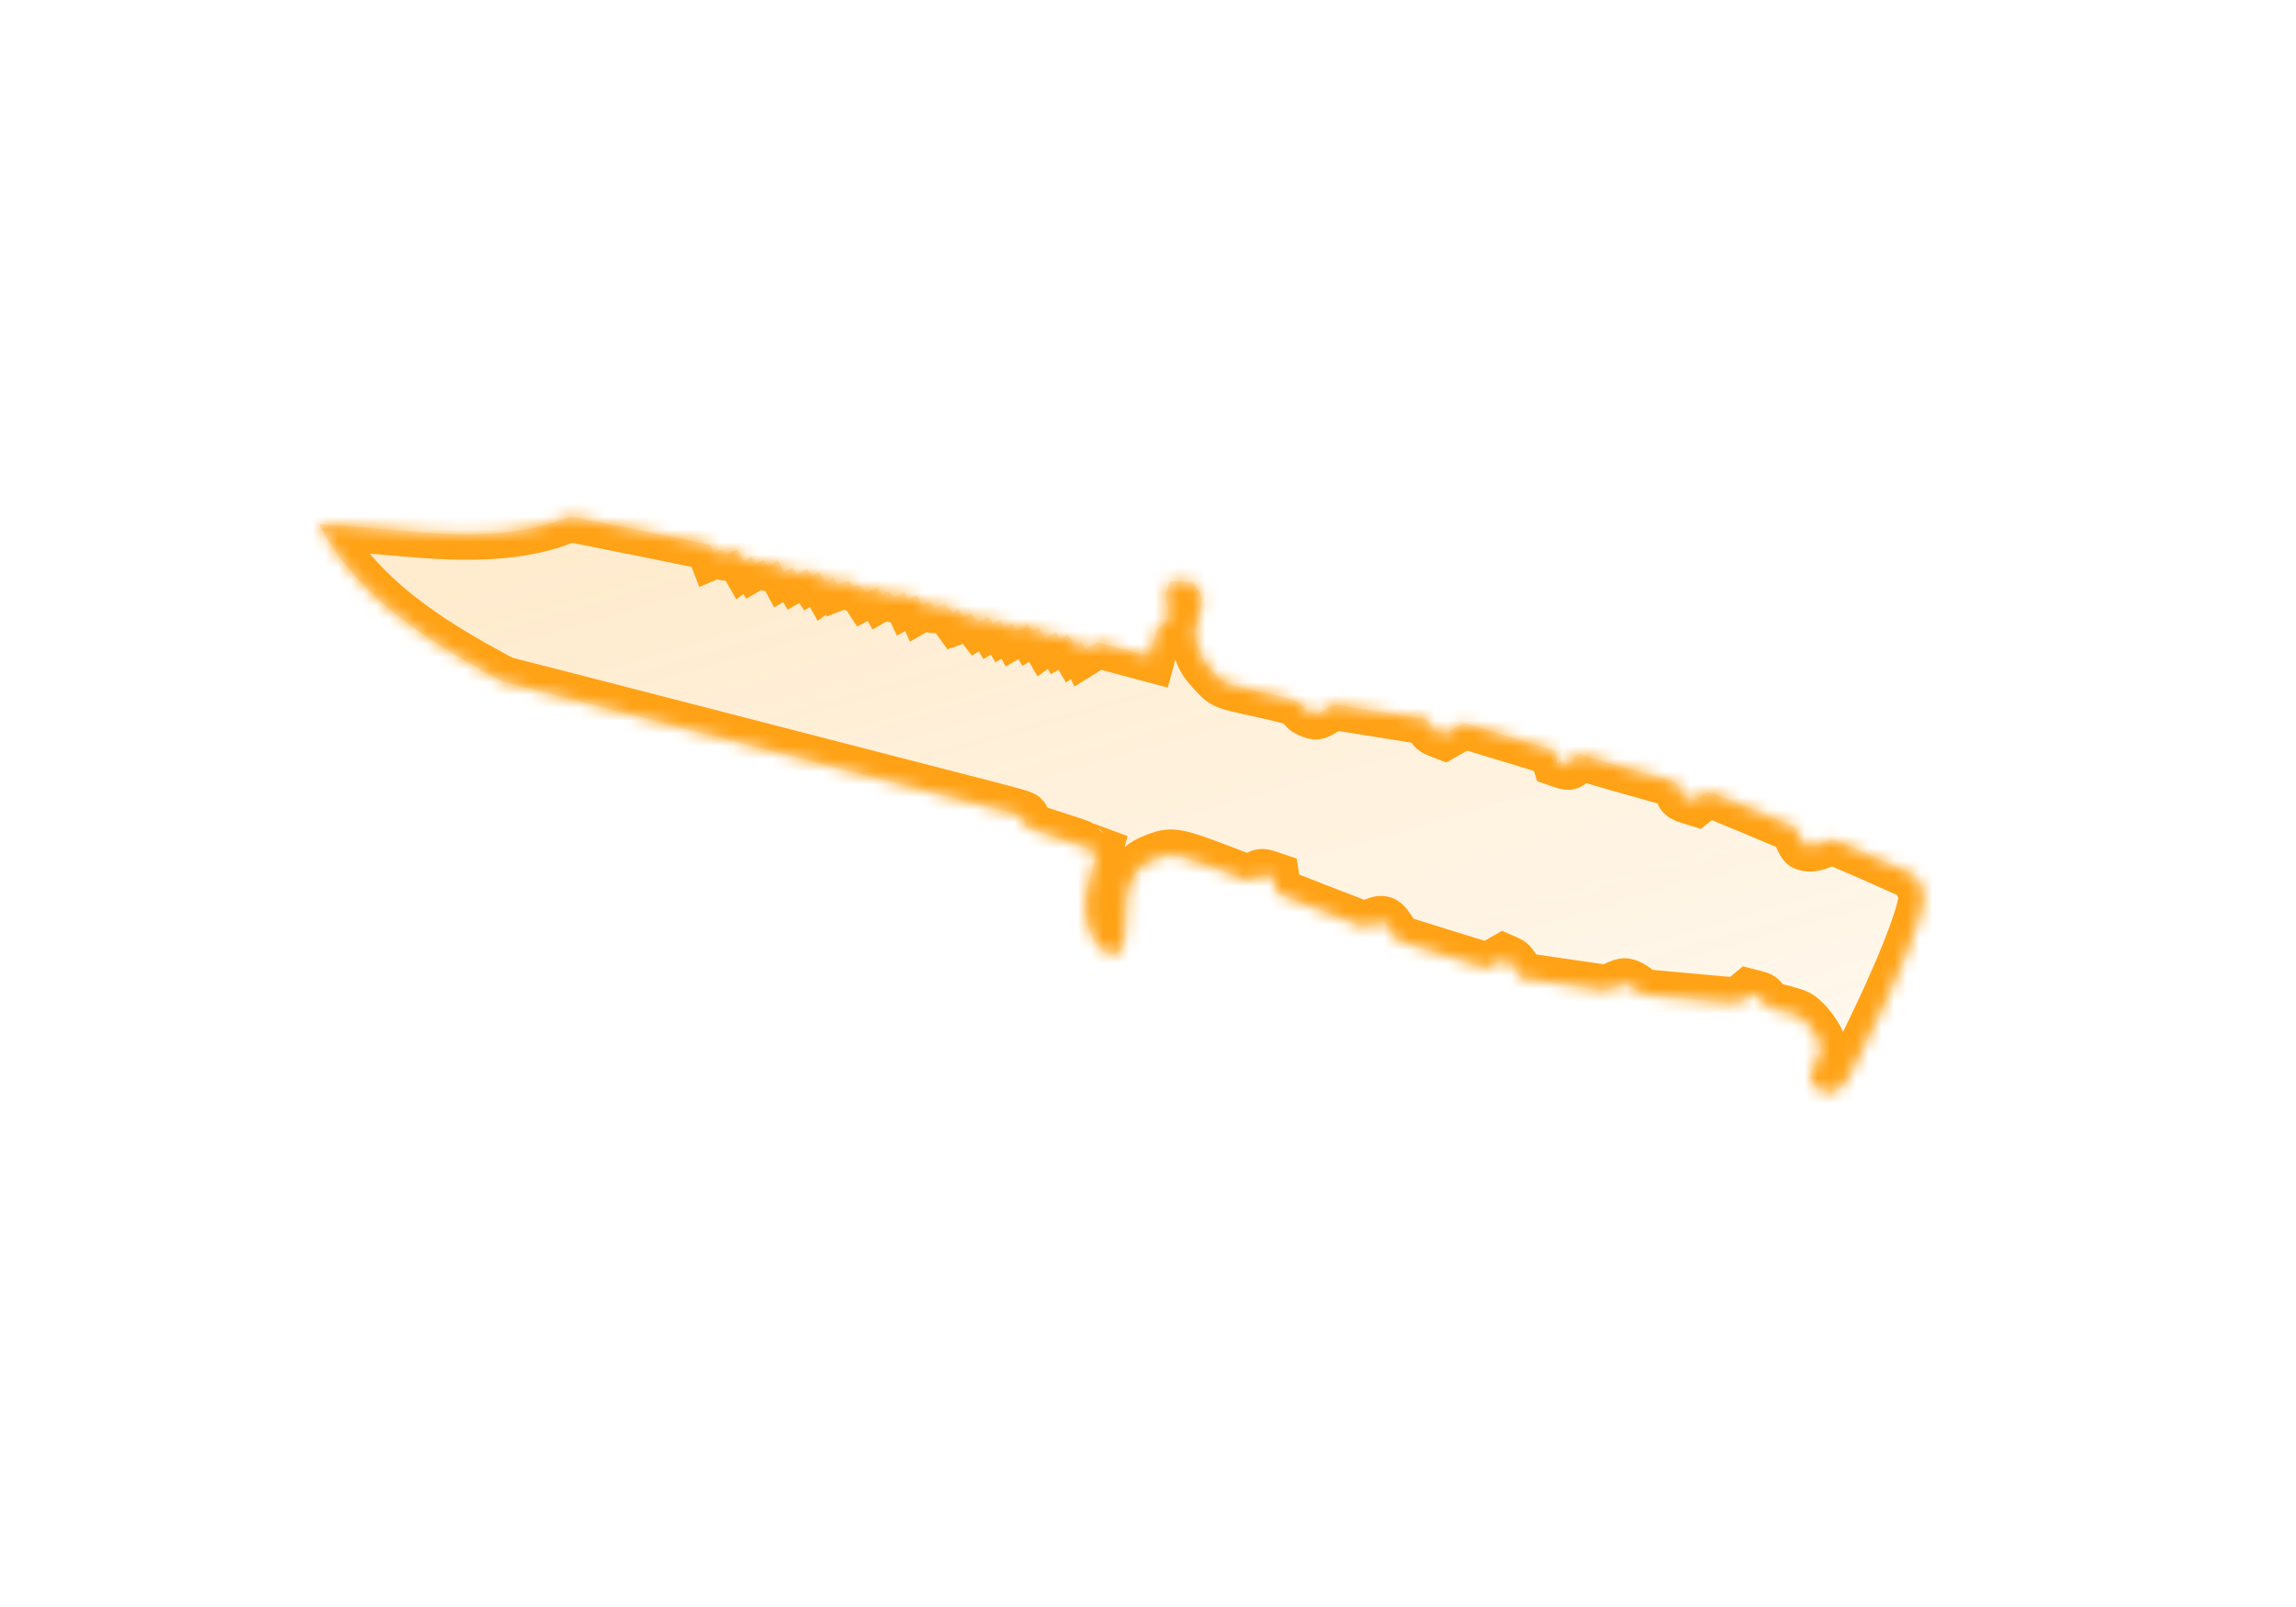 <svg width="180" height="126" viewBox="0 0 180 126" fill="none" xmlns="http://www.w3.org/2000/svg">
<g filter="url(#filter0_d_199_11345)">
<mask id="path-1-inside-1_199_11345" fill="white">
<path d="M150.179 64.799C150.087 64.702 149.917 64.561 149.803 64.486C149.539 64.32 144.004 61.886 143.754 61.837C143.649 61.809 143.308 61.908 142.909 62.077C142.255 62.34 141.88 62.397 141.519 62.279C141.365 62.226 141.301 62.131 141.043 61.546L140.742 60.871L137.37 59.452C135.51 58.67 133.951 58.041 133.899 58.044C133.845 58.058 133.611 58.22 133.368 58.413L132.925 58.766L132.396 58.603C132.008 58.483 131.848 58.389 131.817 58.275C131.784 58.188 131.694 57.939 131.599 57.729L131.425 57.335L127.732 56.294C125.695 55.729 124.026 55.217 124.023 55.166C124.009 55.112 123.891 55.092 123.745 55.114C123.514 55.16 123.478 55.189 123.409 55.423C123.366 55.563 123.25 55.745 123.148 55.83C122.994 55.963 122.912 55.958 122.54 55.837L122.109 55.688L121.974 55.271L121.833 54.858L121.364 54.704C121.108 54.614 119.522 54.124 117.84 53.62L114.779 52.692L114.008 53.137L113.226 53.579L112.804 53.416C112.397 53.263 112.364 53.237 112.14 52.819C111.935 52.433 111.877 52.379 111.708 52.361C111.598 52.355 110.311 52.152 108.854 51.915C107.39 51.682 105.836 51.431 105.389 51.362L104.581 51.236L103.903 51.628C103.238 52.011 103.208 52.02 102.942 51.944C102.557 51.83 102.218 51.611 102.252 51.485C102.269 51.422 102.182 51.349 102.037 51.282C101.903 51.218 101.703 51.086 101.583 50.987C101.428 50.856 100.681 50.651 98.731 50.222C95.775 49.569 95.98 49.663 94.955 48.531C94.355 47.861 94.218 47.623 93.892 46.644L93.629 45.851L93.95 44.366L94.282 42.884L93.903 42.273L93.527 41.668L92.691 41.602C92.236 41.565 91.816 41.56 91.759 41.584C91.706 41.615 91.598 41.889 91.523 42.188C91.403 42.656 91.405 42.858 91.533 43.526C91.707 44.441 91.662 44.609 91.103 45.038L90.713 45.343L90.428 46.4L90.14 47.467L88.077 46.917L86.024 46.371L85.554 46.66L85.083 46.95L84.926 46.616L84.762 46.287L84.498 46.474L84.224 46.659L83.971 46.222L83.719 45.784L83.42 45.957L83.121 46.13L82.945 45.825L82.769 45.52L82.363 45.816L81.958 46.111L81.686 45.641L81.415 45.17L81.149 45.324L80.883 45.477L80.73 45.212L80.577 44.947L80.125 45.208L79.68 45.465L79.527 45.156L79.382 44.842L79.076 45.018L78.77 45.195L78.598 44.897L78.426 44.598L78.127 44.771L77.828 44.944L77.656 44.645L77.484 44.347L77.091 44.574L76.699 44.8L76.428 44.453L76.146 44.103L75.799 44.224L75.45 44.355L75.278 44.057L75.102 43.752L74.899 43.922L74.692 44.086L74.4 43.688C74.127 43.307 74.102 43.295 73.936 43.391C73.836 43.448 73.632 43.54 73.481 43.6C73.269 43.679 73.193 43.67 73.128 43.557C72.925 43.206 72.809 43.158 72.523 43.323L72.257 43.476L72.068 43.056L71.871 42.639L71.539 42.831L71.207 43.023L71.061 42.709L70.909 42.399L70.497 42.637C70.105 42.864 70.071 42.866 69.994 42.733C69.784 42.369 69.667 42.321 69.395 42.478L69.136 42.628L68.963 42.33L68.795 42.038L68.338 42.275L67.875 42.516L67.664 42.196C67.438 41.867 67.329 41.815 67.096 41.95C66.983 42.015 66.909 41.978 66.736 41.786L66.511 41.536L66.098 41.695L65.678 41.858L65.506 41.56L65.334 41.261L65.025 41.493L64.715 41.725L64.455 41.274L64.195 40.823L63.92 40.991L63.638 41.163L63.453 40.889L63.273 40.623L62.874 40.853L62.482 41.079L62.309 40.781L62.137 40.483L61.805 40.675L61.473 40.866L61.23 40.415L60.989 39.952L60.646 40.186C60.258 40.436 60.155 40.425 59.96 40.087C59.837 39.875 59.827 39.873 59.534 40.041L59.235 40.214L59.067 39.922L58.898 39.631L58.622 39.843L58.342 40.049L58.075 39.585L57.803 39.115L57.574 39.194C57.449 39.239 57.225 39.342 57.079 39.426C56.82 39.576 56.82 39.576 56.73 39.328L56.65 39.082L56.291 39.228L55.942 39.376L55.816 39.051L55.691 38.726L54.768 38.525C54.26 38.412 51.881 37.929 49.486 37.448C47.09 36.967 45.035 36.554 44.917 36.534C44.795 36.507 44.503 36.569 44.241 36.668C41.437 37.765 38.034 38.104 33.289 37.759C32.441 37.701 30.717 37.556 29.463 37.441C28.203 37.329 26.683 37.199 26.087 37.164L25 37.093L25.371 37.736C27.788 41.907 31.694 45.264 38.23 48.789L39.434 49.446L44.8 50.819C47.748 51.583 53.069 52.956 56.617 53.867C60.169 54.786 66.003 56.295 69.582 57.215C81.239 60.215 80.184 59.922 80.272 60.181C80.317 60.305 80.345 60.492 80.334 60.596C80.329 60.696 80.335 60.798 80.351 60.825C80.366 60.851 81.358 61.189 82.552 61.568C83.743 61.942 84.735 62.279 84.75 62.305C84.765 62.332 85.058 62.455 85.395 62.578L86.003 62.802L85.579 64.416C85.113 66.187 85.063 66.561 85.154 67.64C85.229 68.568 85.518 69.391 85.966 69.936C86.697 70.849 87.019 71.008 87.524 70.716C88.088 70.39 88.183 70.124 88.182 68.878C88.182 66.545 88.4 65.403 89.012 64.484C89.41 63.883 89.789 63.62 90.774 63.255C91.854 62.852 92.309 62.934 95.486 64.14L98.076 65.127L98.332 64.909C98.786 64.514 98.881 64.495 99.386 64.663L99.869 64.825L99.959 65.41C100.031 65.872 100.08 66.003 100.2 66.057C100.282 66.107 101.84 66.719 103.665 67.424L106.994 68.709L107.584 68.457C108.426 68.103 108.493 68.127 109.085 69.031L109.553 69.733L112.959 70.797C114.828 71.379 116.424 71.872 116.497 71.891C116.602 71.919 116.823 71.827 117.262 71.574L117.88 71.217L118.176 71.346C118.444 71.457 118.528 71.541 118.855 72.077L119.23 72.681L122.616 73.174L126.003 73.667L126.461 73.464C127.274 73.092 127.335 73.075 127.68 73.211C127.867 73.289 128.184 73.486 128.383 73.662L128.753 73.979L131.185 74.201C132.525 74.328 134.225 74.478 134.954 74.544L136.297 74.66L136.713 74.306L137.132 73.957L137.61 74.079C138.071 74.202 138.085 74.211 138.301 74.617C138.431 74.842 138.554 75.01 138.588 74.99C138.701 74.925 140.63 75.428 140.947 75.608C141.662 76.017 142.719 77.465 142.737 78.064C142.744 78.52 142.518 79.189 142.202 79.655C141.984 79.966 141.912 80.149 141.932 80.368C141.983 81.01 142.539 81.573 143.217 81.658C143.525 81.701 143.623 81.671 144.035 81.433C144.63 81.081 144.689 80.985 145.909 78.539C148.931 72.492 150.945 67.431 150.819 66.215C150.769 65.775 150.46 65.087 150.179 64.799Z"/>
</mask>
<path d="M150.179 64.799C150.087 64.702 149.917 64.561 149.803 64.486C149.539 64.32 144.004 61.886 143.754 61.837C143.649 61.809 143.308 61.908 142.909 62.077C142.255 62.34 141.88 62.397 141.519 62.279C141.365 62.226 141.301 62.131 141.043 61.546L140.742 60.871L137.37 59.452C135.51 58.67 133.951 58.041 133.899 58.044C133.845 58.058 133.611 58.22 133.368 58.413L132.925 58.766L132.396 58.603C132.008 58.483 131.848 58.389 131.817 58.275C131.784 58.188 131.694 57.939 131.599 57.729L131.425 57.335L127.732 56.294C125.695 55.729 124.026 55.217 124.023 55.166C124.009 55.112 123.891 55.092 123.745 55.114C123.514 55.16 123.478 55.189 123.409 55.423C123.366 55.563 123.25 55.745 123.148 55.83C122.994 55.963 122.912 55.958 122.54 55.837L122.109 55.688L121.974 55.271L121.833 54.858L121.364 54.704C121.108 54.614 119.522 54.124 117.84 53.62L114.779 52.692L114.008 53.137L113.226 53.579L112.804 53.416C112.397 53.263 112.364 53.237 112.14 52.819C111.935 52.433 111.877 52.379 111.708 52.361C111.598 52.355 110.311 52.152 108.854 51.915C107.39 51.682 105.836 51.431 105.389 51.362L104.581 51.236L103.903 51.628C103.238 52.011 103.208 52.02 102.942 51.944C102.557 51.83 102.218 51.611 102.252 51.485C102.269 51.422 102.182 51.349 102.037 51.282C101.903 51.218 101.703 51.086 101.583 50.987C101.428 50.856 100.681 50.651 98.731 50.222C95.775 49.569 95.98 49.663 94.955 48.531C94.355 47.861 94.218 47.623 93.892 46.644L93.629 45.851L93.95 44.366L94.282 42.884L93.903 42.273L93.527 41.668L92.691 41.602C92.236 41.565 91.816 41.56 91.759 41.584C91.706 41.615 91.598 41.889 91.523 42.188C91.403 42.656 91.405 42.858 91.533 43.526C91.707 44.441 91.662 44.609 91.103 45.038L90.713 45.343L90.428 46.4L90.14 47.467L88.077 46.917L86.024 46.371L85.554 46.66L85.083 46.95L84.926 46.616L84.762 46.287L84.498 46.474L84.224 46.659L83.971 46.222L83.719 45.784L83.42 45.957L83.121 46.13L82.945 45.825L82.769 45.52L82.363 45.816L81.958 46.111L81.686 45.641L81.415 45.17L81.149 45.324L80.883 45.477L80.73 45.212L80.577 44.947L80.125 45.208L79.68 45.465L79.527 45.156L79.382 44.842L79.076 45.018L78.77 45.195L78.598 44.897L78.426 44.598L78.127 44.771L77.828 44.944L77.656 44.645L77.484 44.347L77.091 44.574L76.699 44.8L76.428 44.453L76.146 44.103L75.799 44.224L75.45 44.355L75.278 44.057L75.102 43.752L74.899 43.922L74.692 44.086L74.4 43.688C74.127 43.307 74.102 43.295 73.936 43.391C73.836 43.448 73.632 43.54 73.481 43.6C73.269 43.679 73.193 43.67 73.128 43.557C72.925 43.206 72.809 43.158 72.523 43.323L72.257 43.476L72.068 43.056L71.871 42.639L71.539 42.831L71.207 43.023L71.061 42.709L70.909 42.399L70.497 42.637C70.105 42.864 70.071 42.866 69.994 42.733C69.784 42.369 69.667 42.321 69.395 42.478L69.136 42.628L68.963 42.33L68.795 42.038L68.338 42.275L67.875 42.516L67.664 42.196C67.438 41.867 67.329 41.815 67.096 41.95C66.983 42.015 66.909 41.978 66.736 41.786L66.511 41.536L66.098 41.695L65.678 41.858L65.506 41.56L65.334 41.261L65.025 41.493L64.715 41.725L64.455 41.274L64.195 40.823L63.92 40.991L63.638 41.163L63.453 40.889L63.273 40.623L62.874 40.853L62.482 41.079L62.309 40.781L62.137 40.483L61.805 40.675L61.473 40.866L61.23 40.415L60.989 39.952L60.646 40.186C60.258 40.436 60.155 40.425 59.96 40.087C59.837 39.875 59.827 39.873 59.534 40.041L59.235 40.214L59.067 39.922L58.898 39.631L58.622 39.843L58.342 40.049L58.075 39.585L57.803 39.115L57.574 39.194C57.449 39.239 57.225 39.342 57.079 39.426C56.82 39.576 56.82 39.576 56.73 39.328L56.65 39.082L56.291 39.228L55.942 39.376L55.816 39.051L55.691 38.726L54.768 38.525C54.26 38.412 51.881 37.929 49.486 37.448C47.09 36.967 45.035 36.554 44.917 36.534C44.795 36.507 44.503 36.569 44.241 36.668C41.437 37.765 38.034 38.104 33.289 37.759C32.441 37.701 30.717 37.556 29.463 37.441C28.203 37.329 26.683 37.199 26.087 37.164L25 37.093L25.371 37.736C27.788 41.907 31.694 45.264 38.23 48.789L39.434 49.446L44.8 50.819C47.748 51.583 53.069 52.956 56.617 53.867C60.169 54.786 66.003 56.295 69.582 57.215C81.239 60.215 80.184 59.922 80.272 60.181C80.317 60.305 80.345 60.492 80.334 60.596C80.329 60.696 80.335 60.798 80.351 60.825C80.366 60.851 81.358 61.189 82.552 61.568C83.743 61.942 84.735 62.279 84.75 62.305C84.765 62.332 85.058 62.455 85.395 62.578L86.003 62.802L85.579 64.416C85.113 66.187 85.063 66.561 85.154 67.64C85.229 68.568 85.518 69.391 85.966 69.936C86.697 70.849 87.019 71.008 87.524 70.716C88.088 70.39 88.183 70.124 88.182 68.878C88.182 66.545 88.4 65.403 89.012 64.484C89.41 63.883 89.789 63.62 90.774 63.255C91.854 62.852 92.309 62.934 95.486 64.14L98.076 65.127L98.332 64.909C98.786 64.514 98.881 64.495 99.386 64.663L99.869 64.825L99.959 65.41C100.031 65.872 100.08 66.003 100.2 66.057C100.282 66.107 101.84 66.719 103.665 67.424L106.994 68.709L107.584 68.457C108.426 68.103 108.493 68.127 109.085 69.031L109.553 69.733L112.959 70.797C114.828 71.379 116.424 71.872 116.497 71.891C116.602 71.919 116.823 71.827 117.262 71.574L117.88 71.217L118.176 71.346C118.444 71.457 118.528 71.541 118.855 72.077L119.23 72.681L122.616 73.174L126.003 73.667L126.461 73.464C127.274 73.092 127.335 73.075 127.68 73.211C127.867 73.289 128.184 73.486 128.383 73.662L128.753 73.979L131.185 74.201C132.525 74.328 134.225 74.478 134.954 74.544L136.297 74.66L136.713 74.306L137.132 73.957L137.61 74.079C138.071 74.202 138.085 74.211 138.301 74.617C138.431 74.842 138.554 75.01 138.588 74.99C138.701 74.925 140.63 75.428 140.947 75.608C141.662 76.017 142.719 77.465 142.737 78.064C142.744 78.52 142.518 79.189 142.202 79.655C141.984 79.966 141.912 80.149 141.932 80.368C141.983 81.01 142.539 81.573 143.217 81.658C143.525 81.701 143.623 81.671 144.035 81.433C144.63 81.081 144.689 80.985 145.909 78.539C148.931 72.492 150.945 67.431 150.819 66.215C150.769 65.775 150.46 65.087 150.179 64.799Z" fill="url(#paint0_linear_199_11345)" fill-opacity="0.25"/>
<path d="M150.179 64.799C150.087 64.702 149.917 64.561 149.803 64.486C149.539 64.32 144.004 61.886 143.754 61.837C143.649 61.809 143.308 61.908 142.909 62.077C142.255 62.34 141.88 62.397 141.519 62.279C141.365 62.226 141.301 62.131 141.043 61.546L140.742 60.871L137.37 59.452C135.51 58.67 133.951 58.041 133.899 58.044C133.845 58.058 133.611 58.22 133.368 58.413L132.925 58.766L132.396 58.603C132.008 58.483 131.848 58.389 131.817 58.275C131.784 58.188 131.694 57.939 131.599 57.729L131.425 57.335L127.732 56.294C125.695 55.729 124.026 55.217 124.023 55.166C124.009 55.112 123.891 55.092 123.745 55.114C123.514 55.16 123.478 55.189 123.409 55.423C123.366 55.563 123.25 55.745 123.148 55.83C122.994 55.963 122.912 55.958 122.54 55.837L122.109 55.688L121.974 55.271L121.833 54.858L121.364 54.704C121.108 54.614 119.522 54.124 117.84 53.62L114.779 52.692L114.008 53.137L113.226 53.579L112.804 53.416C112.397 53.263 112.364 53.237 112.14 52.819C111.935 52.433 111.877 52.379 111.708 52.361C111.598 52.355 110.311 52.152 108.854 51.915C107.39 51.682 105.836 51.431 105.389 51.362L104.581 51.236L103.903 51.628C103.238 52.011 103.208 52.02 102.942 51.944C102.557 51.83 102.218 51.611 102.252 51.485C102.269 51.422 102.182 51.349 102.037 51.282C101.903 51.218 101.703 51.086 101.583 50.987C101.428 50.856 100.681 50.651 98.731 50.222C95.775 49.569 95.98 49.663 94.955 48.531C94.355 47.861 94.218 47.623 93.892 46.644L93.629 45.851L93.95 44.366L94.282 42.884L93.903 42.273L93.527 41.668L92.691 41.602C92.236 41.565 91.816 41.56 91.759 41.584C91.706 41.615 91.598 41.889 91.523 42.188C91.403 42.656 91.405 42.858 91.533 43.526C91.707 44.441 91.662 44.609 91.103 45.038L90.713 45.343L90.428 46.4L90.14 47.467L88.077 46.917L86.024 46.371L85.554 46.66L85.083 46.95L84.926 46.616L84.762 46.287L84.498 46.474L84.224 46.659L83.971 46.222L83.719 45.784L83.42 45.957L83.121 46.13L82.945 45.825L82.769 45.52L82.363 45.816L81.958 46.111L81.686 45.641L81.415 45.17L81.149 45.324L80.883 45.477L80.73 45.212L80.577 44.947L80.125 45.208L79.68 45.465L79.527 45.156L79.382 44.842L79.076 45.018L78.77 45.195L78.598 44.897L78.426 44.598L78.127 44.771L77.828 44.944L77.656 44.645L77.484 44.347L77.091 44.574L76.699 44.8L76.428 44.453L76.146 44.103L75.799 44.224L75.45 44.355L75.278 44.057L75.102 43.752L74.899 43.922L74.692 44.086L74.4 43.688C74.127 43.307 74.102 43.295 73.936 43.391C73.836 43.448 73.632 43.54 73.481 43.6C73.269 43.679 73.193 43.67 73.128 43.557C72.925 43.206 72.809 43.158 72.523 43.323L72.257 43.476L72.068 43.056L71.871 42.639L71.539 42.831L71.207 43.023L71.061 42.709L70.909 42.399L70.497 42.637C70.105 42.864 70.071 42.866 69.994 42.733C69.784 42.369 69.667 42.321 69.395 42.478L69.136 42.628L68.963 42.33L68.795 42.038L68.338 42.275L67.875 42.516L67.664 42.196C67.438 41.867 67.329 41.815 67.096 41.95C66.983 42.015 66.909 41.978 66.736 41.786L66.511 41.536L66.098 41.695L65.678 41.858L65.506 41.56L65.334 41.261L65.025 41.493L64.715 41.725L64.455 41.274L64.195 40.823L63.92 40.991L63.638 41.163L63.453 40.889L63.273 40.623L62.874 40.853L62.482 41.079L62.309 40.781L62.137 40.483L61.805 40.675L61.473 40.866L61.23 40.415L60.989 39.952L60.646 40.186C60.258 40.436 60.155 40.425 59.96 40.087C59.837 39.875 59.827 39.873 59.534 40.041L59.235 40.214L59.067 39.922L58.898 39.631L58.622 39.843L58.342 40.049L58.075 39.585L57.803 39.115L57.574 39.194C57.449 39.239 57.225 39.342 57.079 39.426C56.82 39.576 56.82 39.576 56.73 39.328L56.65 39.082L56.291 39.228L55.942 39.376L55.816 39.051L55.691 38.726L54.768 38.525C54.26 38.412 51.881 37.929 49.486 37.448C47.09 36.967 45.035 36.554 44.917 36.534C44.795 36.507 44.503 36.569 44.241 36.668C41.437 37.765 38.034 38.104 33.289 37.759C32.441 37.701 30.717 37.556 29.463 37.441C28.203 37.329 26.683 37.199 26.087 37.164L25 37.093L25.371 37.736C27.788 41.907 31.694 45.264 38.23 48.789L39.434 49.446L44.8 50.819C47.748 51.583 53.069 52.956 56.617 53.867C60.169 54.786 66.003 56.295 69.582 57.215C81.239 60.215 80.184 59.922 80.272 60.181C80.317 60.305 80.345 60.492 80.334 60.596C80.329 60.696 80.335 60.798 80.351 60.825C80.366 60.851 81.358 61.189 82.552 61.568C83.743 61.942 84.735 62.279 84.75 62.305C84.765 62.332 85.058 62.455 85.395 62.578L86.003 62.802L85.579 64.416C85.113 66.187 85.063 66.561 85.154 67.64C85.229 68.568 85.518 69.391 85.966 69.936C86.697 70.849 87.019 71.008 87.524 70.716C88.088 70.39 88.183 70.124 88.182 68.878C88.182 66.545 88.4 65.403 89.012 64.484C89.41 63.883 89.789 63.62 90.774 63.255C91.854 62.852 92.309 62.934 95.486 64.14L98.076 65.127L98.332 64.909C98.786 64.514 98.881 64.495 99.386 64.663L99.869 64.825L99.959 65.41C100.031 65.872 100.08 66.003 100.2 66.057C100.282 66.107 101.84 66.719 103.665 67.424L106.994 68.709L107.584 68.457C108.426 68.103 108.493 68.127 109.085 69.031L109.553 69.733L112.959 70.797C114.828 71.379 116.424 71.872 116.497 71.891C116.602 71.919 116.823 71.827 117.262 71.574L117.88 71.217L118.176 71.346C118.444 71.457 118.528 71.541 118.855 72.077L119.23 72.681L122.616 73.174L126.003 73.667L126.461 73.464C127.274 73.092 127.335 73.075 127.68 73.211C127.867 73.289 128.184 73.486 128.383 73.662L128.753 73.979L131.185 74.201C132.525 74.328 134.225 74.478 134.954 74.544L136.297 74.66L136.713 74.306L137.132 73.957L137.61 74.079C138.071 74.202 138.085 74.211 138.301 74.617C138.431 74.842 138.554 75.01 138.588 74.99C138.701 74.925 140.63 75.428 140.947 75.608C141.662 76.017 142.719 77.465 142.737 78.064C142.744 78.52 142.518 79.189 142.202 79.655C141.984 79.966 141.912 80.149 141.932 80.368C141.983 81.01 142.539 81.573 143.217 81.658C143.525 81.701 143.623 81.671 144.035 81.433C144.63 81.081 144.689 80.985 145.909 78.539C148.931 72.492 150.945 67.431 150.819 66.215C150.769 65.775 150.46 65.087 150.179 64.799Z" stroke="#FFA216" stroke-width="4" mask="url(#path-1-inside-1_199_11345)"/>
</g>
<defs>
<filter id="filter0_d_199_11345" x="-15" y="0.527" width="205.824" height="125.147" filterUnits="userSpaceOnUse" color-interpolation-filters="sRGB">
<feFlood flood-opacity="0" result="BackgroundImageFix"/>
<feColorMatrix in="SourceAlpha" type="matrix" values="0 0 0 0 0 0 0 0 0 0 0 0 0 0 0 0 0 0 127 0" result="hardAlpha"/>
<feOffset dy="4"/>
<feGaussianBlur stdDeviation="20"/>
<feComposite in2="hardAlpha" operator="out"/>
<feColorMatrix type="matrix" values="0 0 0 0 1 0 0 0 0 0.635 0 0 0 0 0.086 0 0 0 0.24 0"/>
<feBlend mode="normal" in2="BackgroundImageFix" result="effect1_dropShadow_199_11345"/>
<feBlend mode="normal" in="SourceGraphic" in2="effect1_dropShadow_199_11345" result="shape"/>
</filter>
<linearGradient id="paint0_linear_199_11345" x1="113.847" y1="-1.944" x2="148.689" y2="118.696" gradientUnits="userSpaceOnUse">
<stop stop-color="#FFA216"/>
<stop offset="1" stop-color="#FFA216" stop-opacity="0"/>
</linearGradient>
</defs>
</svg>

